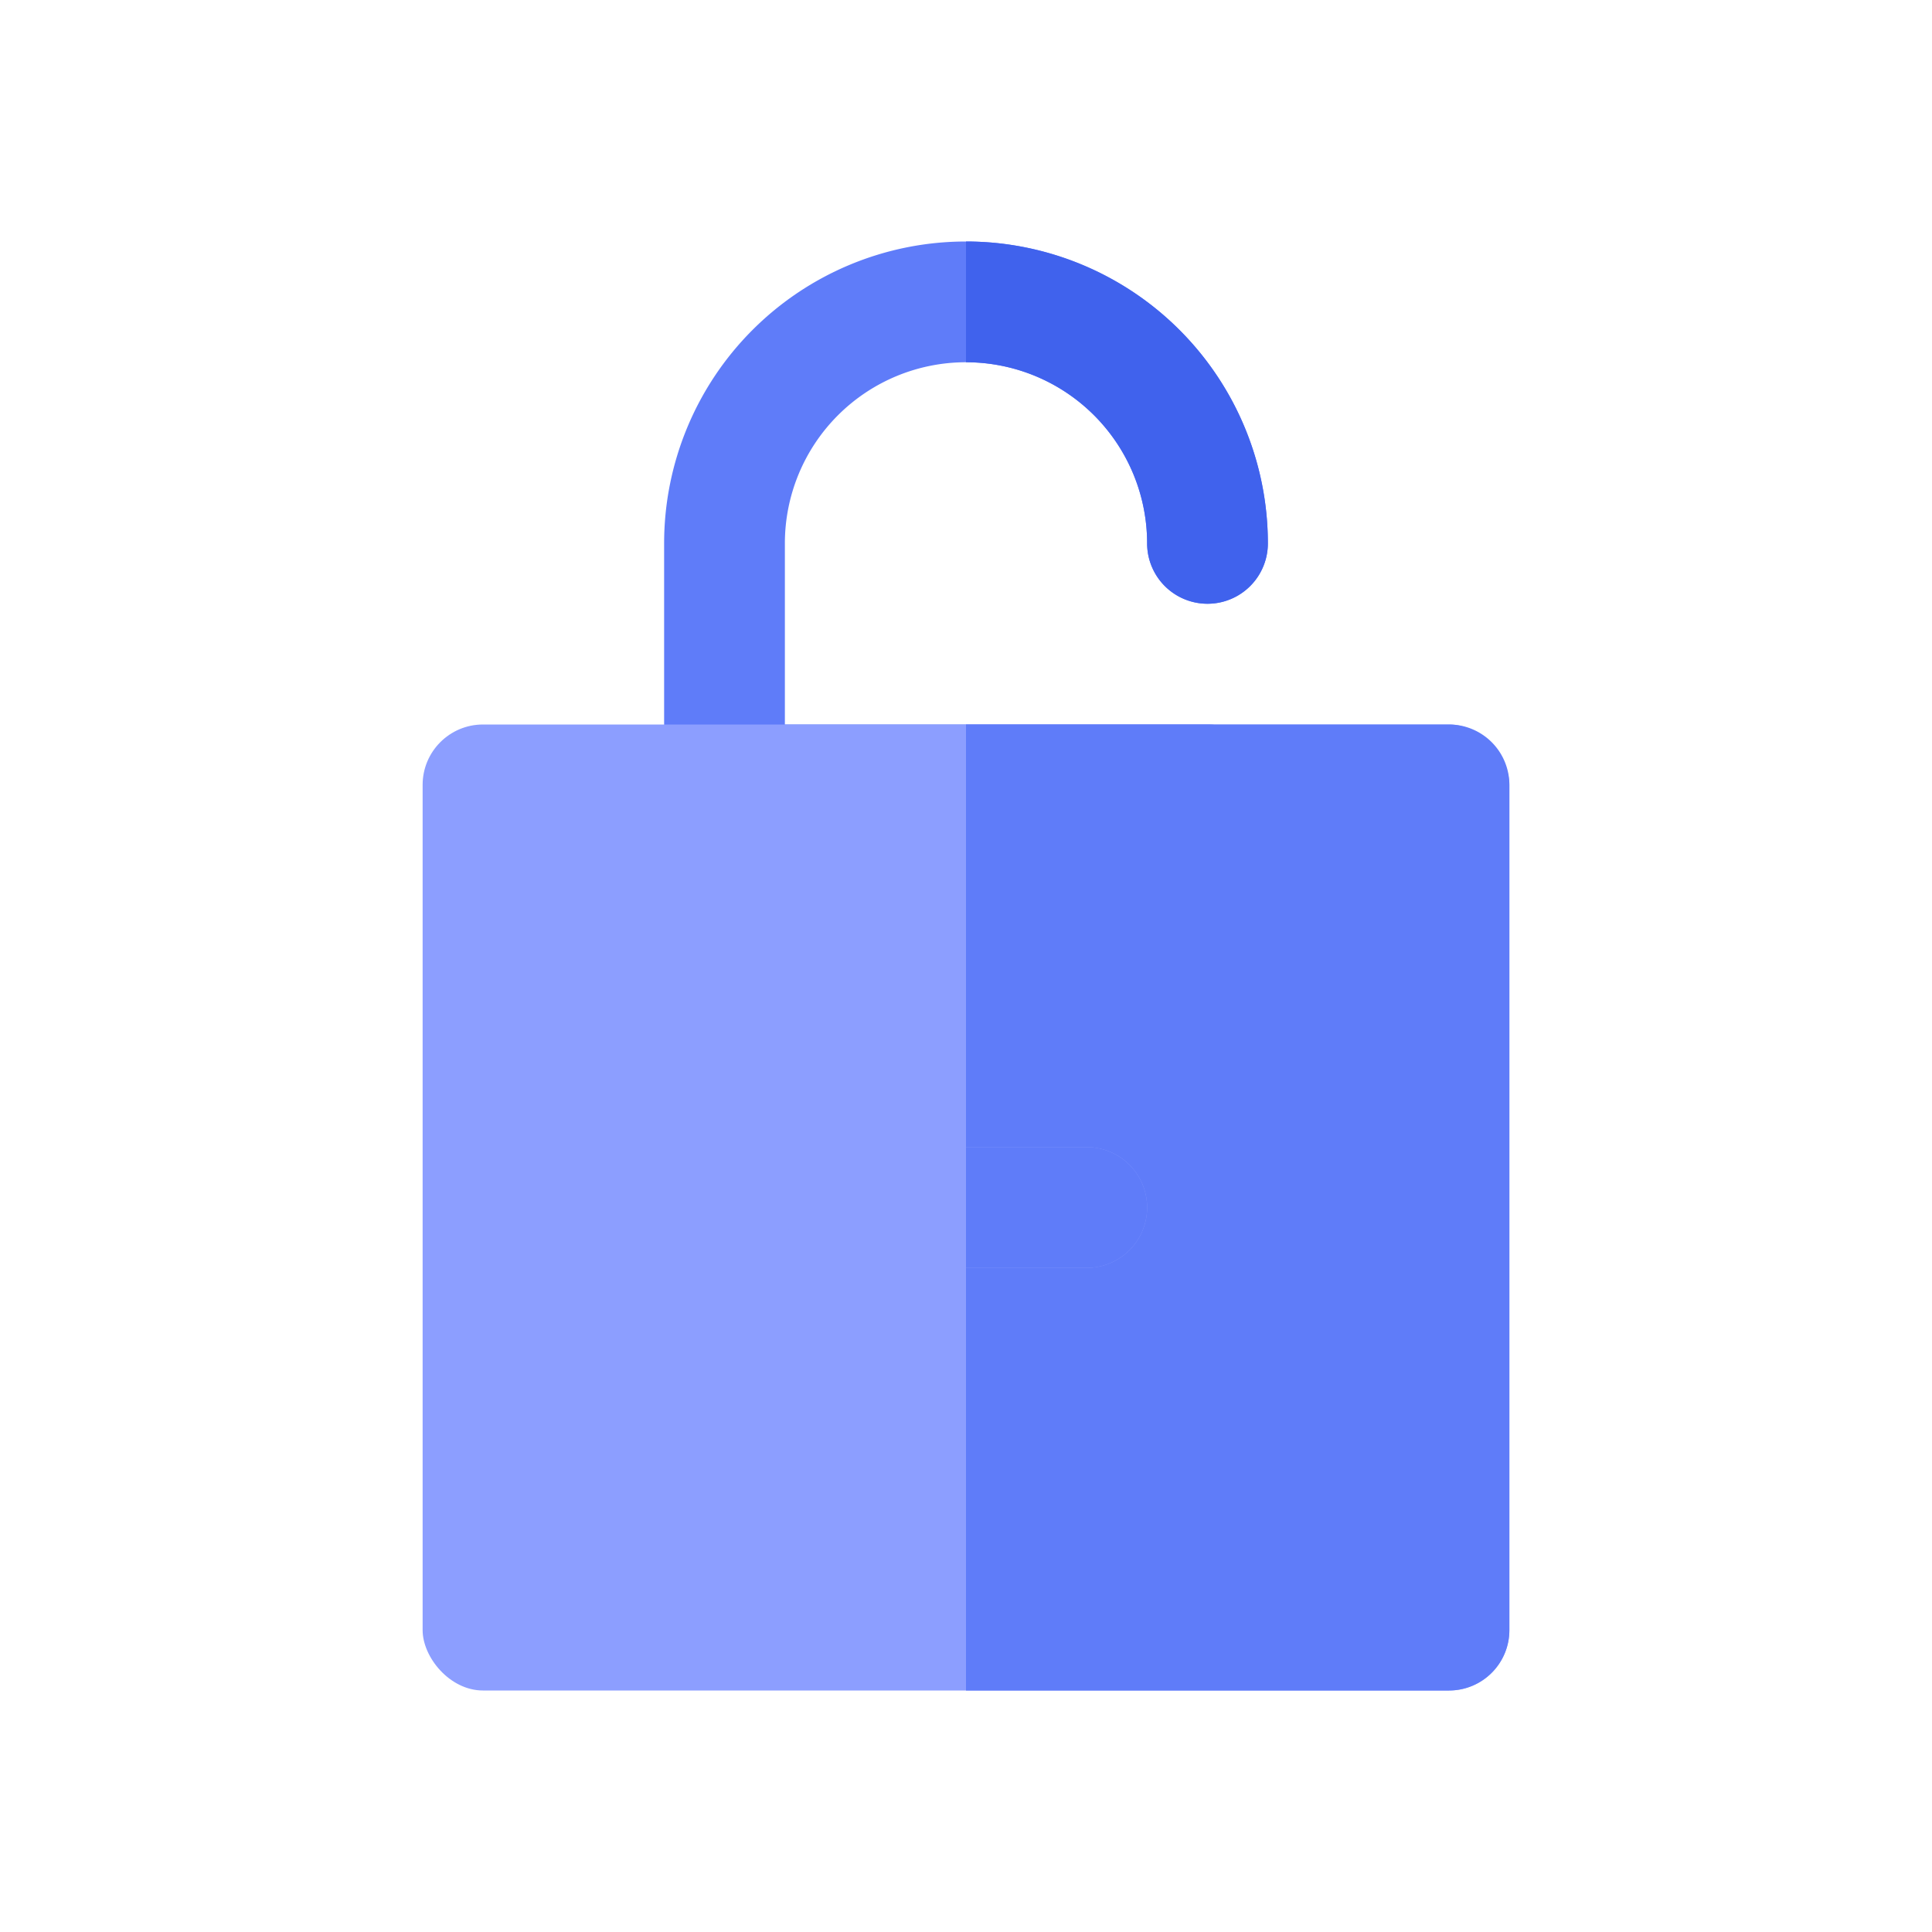 <?xml version="1.0" ?>

<svg width="800px" height="800px" viewBox="0 0 32 32" xmlns="http://www.w3.org/2000/svg">
<defs>
<style>.cls-1{fill:#5f7cf9;}.cls-2{fill:#4062ed;}.cls-3{fill:#8c9eff;}</style>
</defs>
<title/>
<g id="Unlock">
<path class="cls-1" d="M20,14H12a1,1,0,0,1-1-1V9A5,5,0,0,1,21,9a1,1,0,0,1-2,0,3,3,0,0,0-6,0v3h7a1,1,0,0,1,0,2Z"/>
<path class="cls-2" d="M19,9a1,1,0,0,0,2,0,5,5,0,0,0-5-5V6A3,3,0,0,1,19,9Z"/>
<path class="cls-3" d="M21,13a1,1,0,0,0-1-1H16v2h4A1,1,0,0,0,21,13Z"/>
<rect class="cls-3" height="16" rx="1" ry="1" width="18" x="7" y="12"/>
<path class="cls-1" d="M24,12H16V28h8a1,1,0,0,0,1-1V13A1,1,0,0,0,24,12Z"/>
<path class="cls-3" d="M18,21H14a1,1,0,0,1,0-2h4a1,1,0,0,1,0,2Z"/>
<path class="cls-1" d="M18,19H16v2h2a1,1,0,0,0,0-2Z"/>
</g>
</svg>